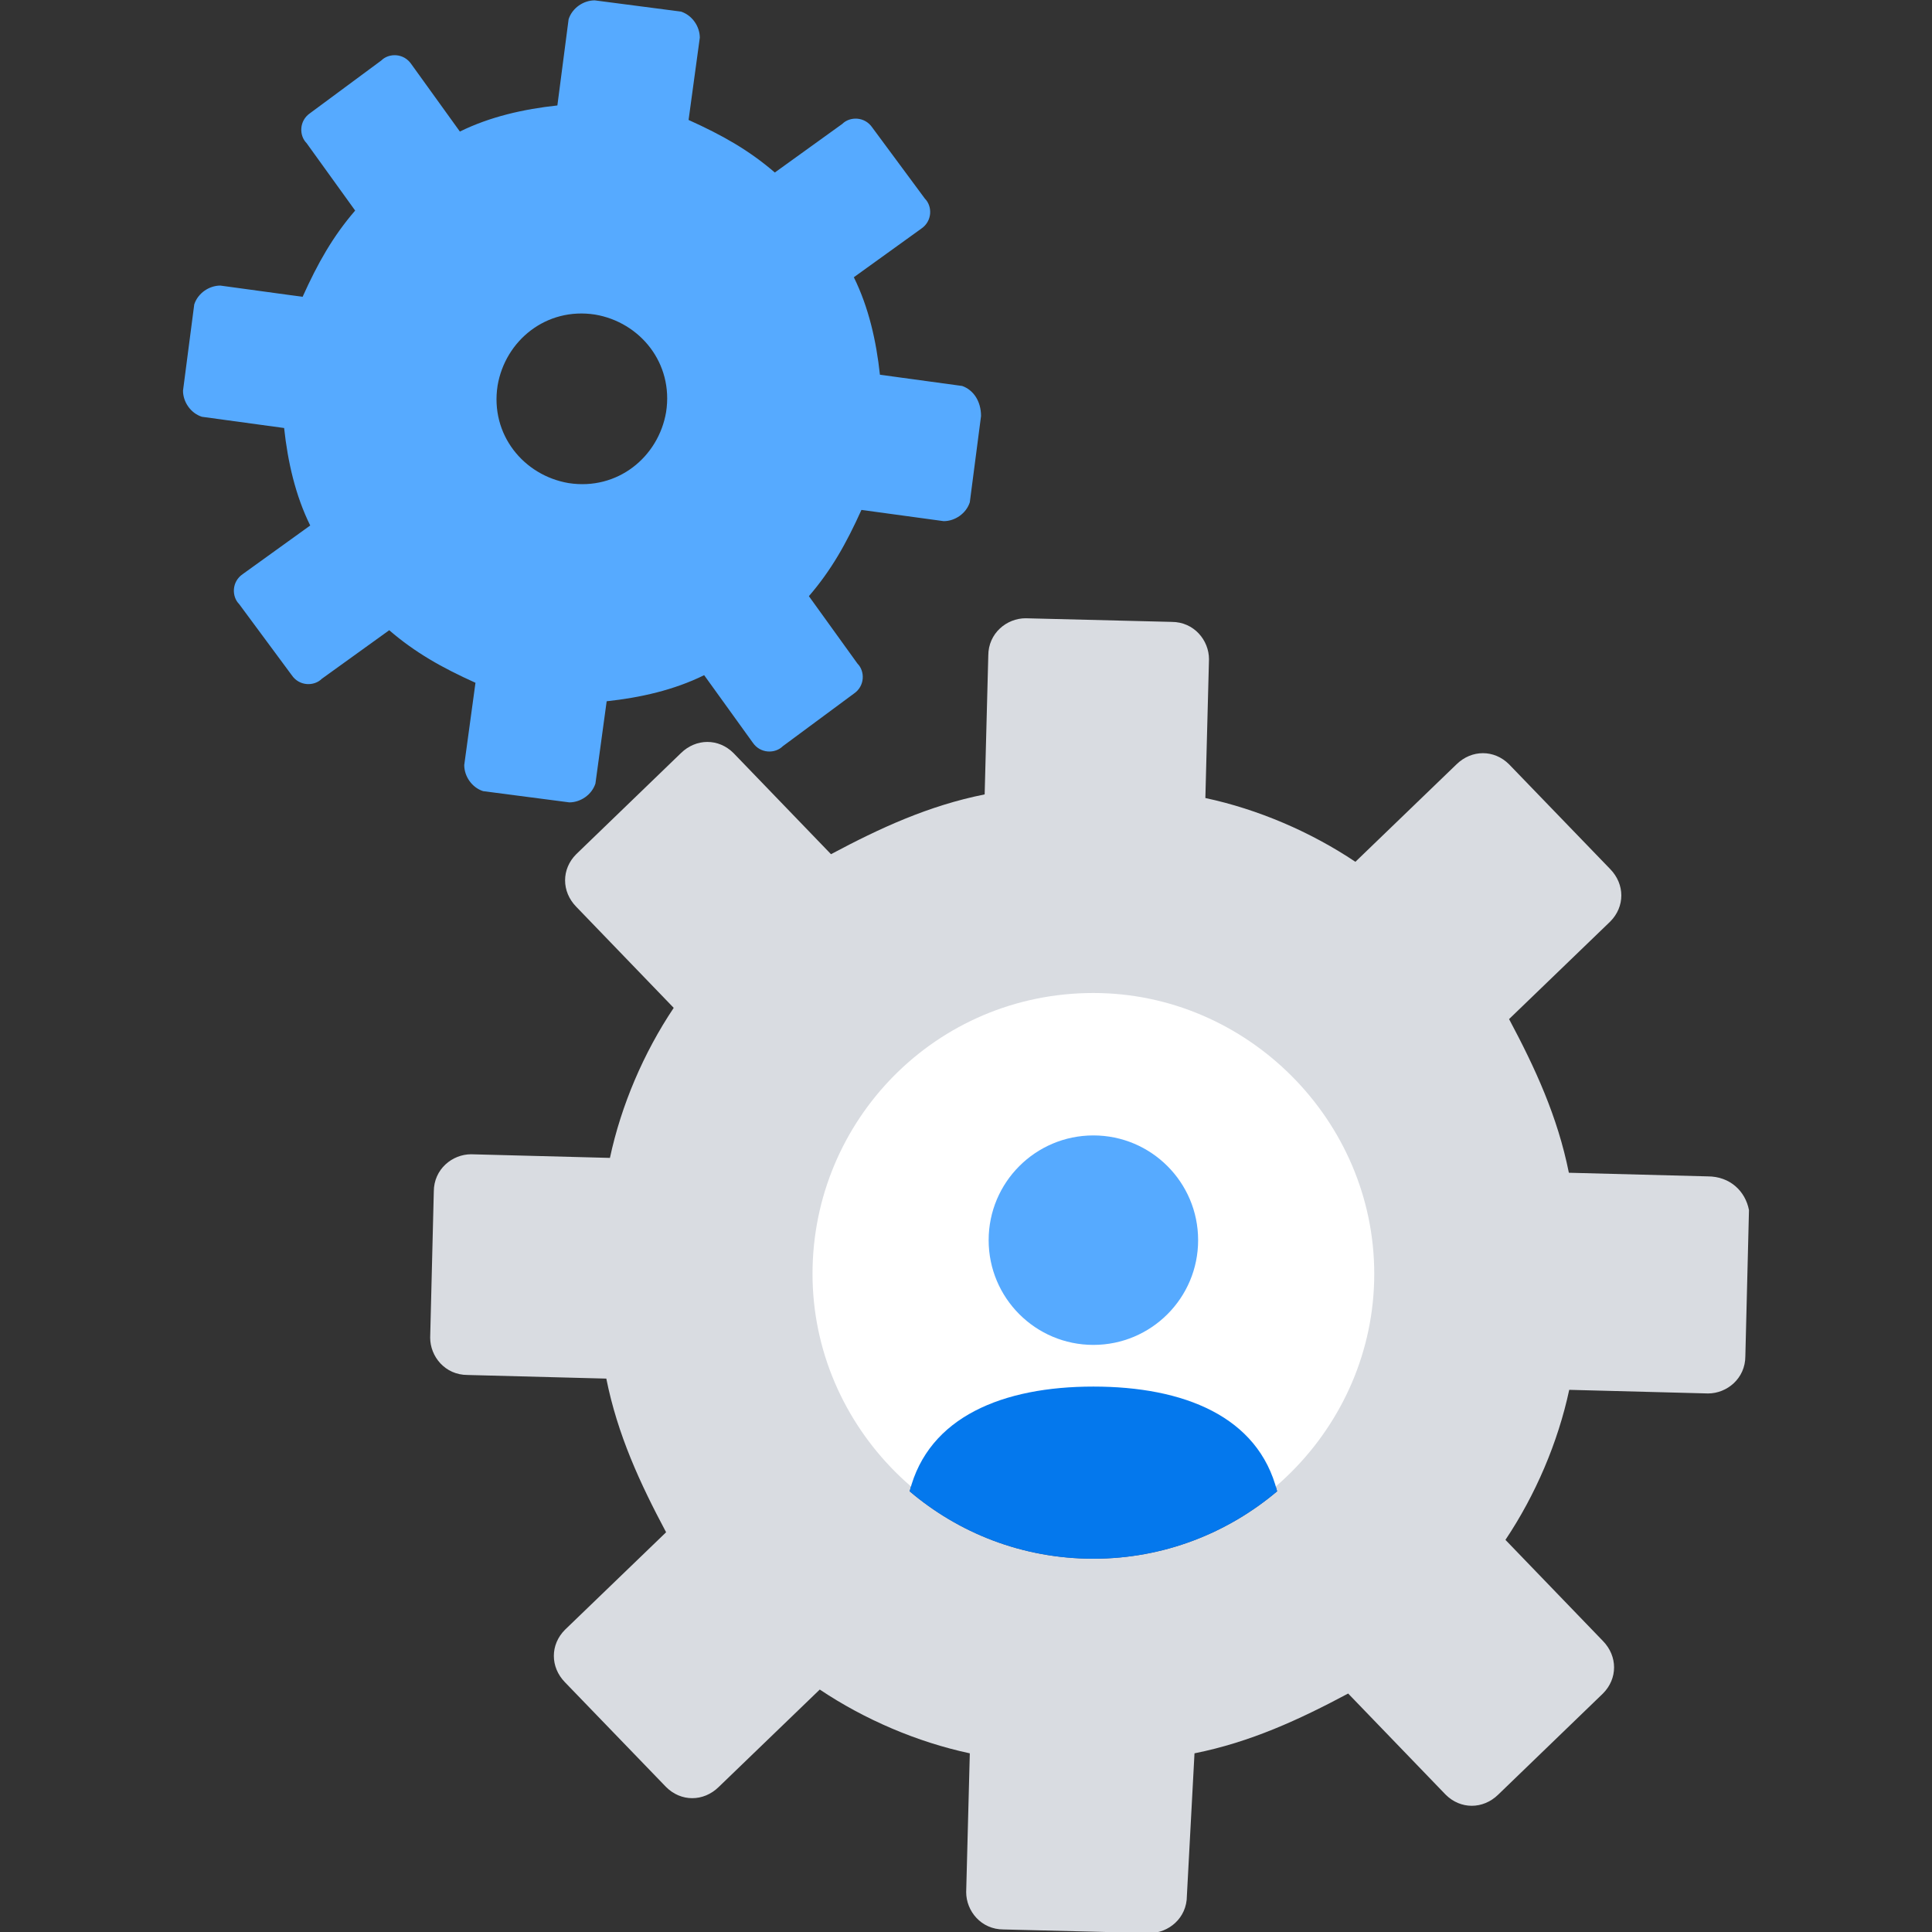 <?xml version="1.0" encoding="UTF-8"?>
<svg xmlns="http://www.w3.org/2000/svg" id="Layer_1" viewBox="0 0 53.31 53.31">
  <rect x="0" y="0" width="53.31" height="53.31" fill="#333333" stroke="none"/>
  <defs>
    <style>.cls-1{fill:#4a4a70;}.cls-1,.cls-2,.cls-3,.cls-4,.cls-5,.cls-6{stroke-width:0px;}.cls-2,.cls-6{fill:#56aaff;}.cls-3{fill:#d9dce1;}.cls-3,.cls-6{fill-rule:evenodd;}.cls-4{fill:#0478ed;}.cls-5{fill:#fff;}</style>
  </defs>
  <path class="cls-3" d="M47.12,32.46l-3.83-.1c-.31-1.55-.93-2.89-1.65-4.24l2.79-2.69c.41-.41.41-1.03,0-1.45l-2.79-2.89c-.41-.41-1.03-.41-1.45,0l-2.79,2.69c-1.24-.83-2.69-1.45-4.14-1.76l.1-3.83c0-.52-.41-1.03-1.03-1.03l-4.03-.1c-.52,0-1.03.41-1.03,1.03l-.1,3.83c-1.55.31-2.89.93-4.24,1.65l-2.69-2.79c-.41-.41-1.03-.41-1.45,0l-2.89,2.79c-.41.41-.41,1.03,0,1.45l2.69,2.79c-.83,1.24-1.45,2.69-1.76,4.14l-3.83-.1c-.52,0-1.03.41-1.03,1.03l-.1,4.03c0,.52.41,1.03,1.03,1.03l3.83.1c.31,1.55.93,2.89,1.65,4.24l-2.79,2.69c-.41.41-.41,1.03,0,1.45l2.79,2.89c.41.41,1.03.41,1.45,0l2.79-2.69c1.24.83,2.69,1.45,4.14,1.76l-.1,3.83c0,.52.41,1.03,1.03,1.03l4.03.1c.52,0,1.03-.41,1.03-1.03l.21-3.93c1.55-.31,2.89-.93,4.24-1.65l2.69,2.79c.41.41,1.03.41,1.45,0l2.89-2.79c.41-.41.41-1.03,0-1.45l-2.69-2.79c.83-1.24,1.45-2.69,1.76-4.14l3.83.1c.52,0,1.03-.41,1.03-1.03l.1-4.03c-.1-.52-.52-.93-1.14-.93Z"></path>
  <path class="cls-1" d="M30.17,43.01c1.96,0,3.72-.72,5.07-1.86-.52-2.07-2.58-2.89-5.07-2.89s-4.55.83-5.07,2.89c1.34,1.14,3.1,1.86,5.07,1.86Z"></path>
  <circle class="cls-5" cx="30.17" cy="34.22" r="3"></circle>
  <path class="cls-5" d="M30.17,27.4c-4.34,0-7.75,3.51-7.75,7.75s3.51,7.75,7.75,7.75,7.75-3.51,7.75-7.75-3.51-7.75-7.75-7.75Z"></path>
  <path class="cls-4" d="M30.17,43.01c1.96,0,3.72-.72,5.07-1.86-.52-2.07-2.58-2.89-5.07-2.89s-4.55.83-5.07,2.89c1.34,1.14,3.1,1.86,5.07,1.86Z"></path>
  <circle class="cls-2" cx="30.17" cy="34.22" r="2.89"></circle>
  <path class="cls-6" d="M26.55,10.65l-2.27-.31c-.1-.93-.31-1.86-.72-2.69l1.86-1.34c.31-.21.31-.62.1-.83l-1.45-1.96c-.21-.31-.62-.31-.83-.1l-1.86,1.34c-.72-.62-1.45-1.03-2.38-1.45l.31-2.27c0-.31-.21-.62-.52-.72l-2.38-.31c-.31,0-.62.21-.72.52l-.31,2.38c-.93.1-1.86.31-2.69.72l-1.34-1.86c-.21-.31-.62-.31-.83-.1l-1.96,1.45c-.31.21-.31.62-.1.83l1.34,1.86c-.62.72-1.03,1.45-1.45,2.38l-2.27-.31c-.31,0-.62.21-.72.52l-.31,2.38c0,.31.21.62.52.72l2.27.31c.1.93.31,1.86.72,2.69l-1.86,1.34c-.31.21-.31.62-.1.83l1.45,1.96c.21.31.62.31.83.1l1.86-1.34c.72.62,1.45,1.03,2.38,1.45l-.31,2.27c0,.31.21.62.52.72l2.38.31c.31,0,.62-.21.72-.52l.31-2.27c.93-.1,1.86-.31,2.69-.72l1.34,1.86c.21.31.62.31.83.1l1.96-1.45c.31-.21.31-.62.1-.83l-1.34-1.86c.62-.72,1.03-1.45,1.45-2.38l2.27.31c.31,0,.62-.21.72-.52l.31-2.38c0-.41-.21-.72-.52-.83ZM18.38,11.37c-.21,1.24-1.34,2.17-2.69,1.96-1.24-.21-2.17-1.34-1.96-2.69.21-1.24,1.34-2.17,2.69-1.96,1.24.21,2.17,1.34,1.96,2.69Z"></path>
</svg>
